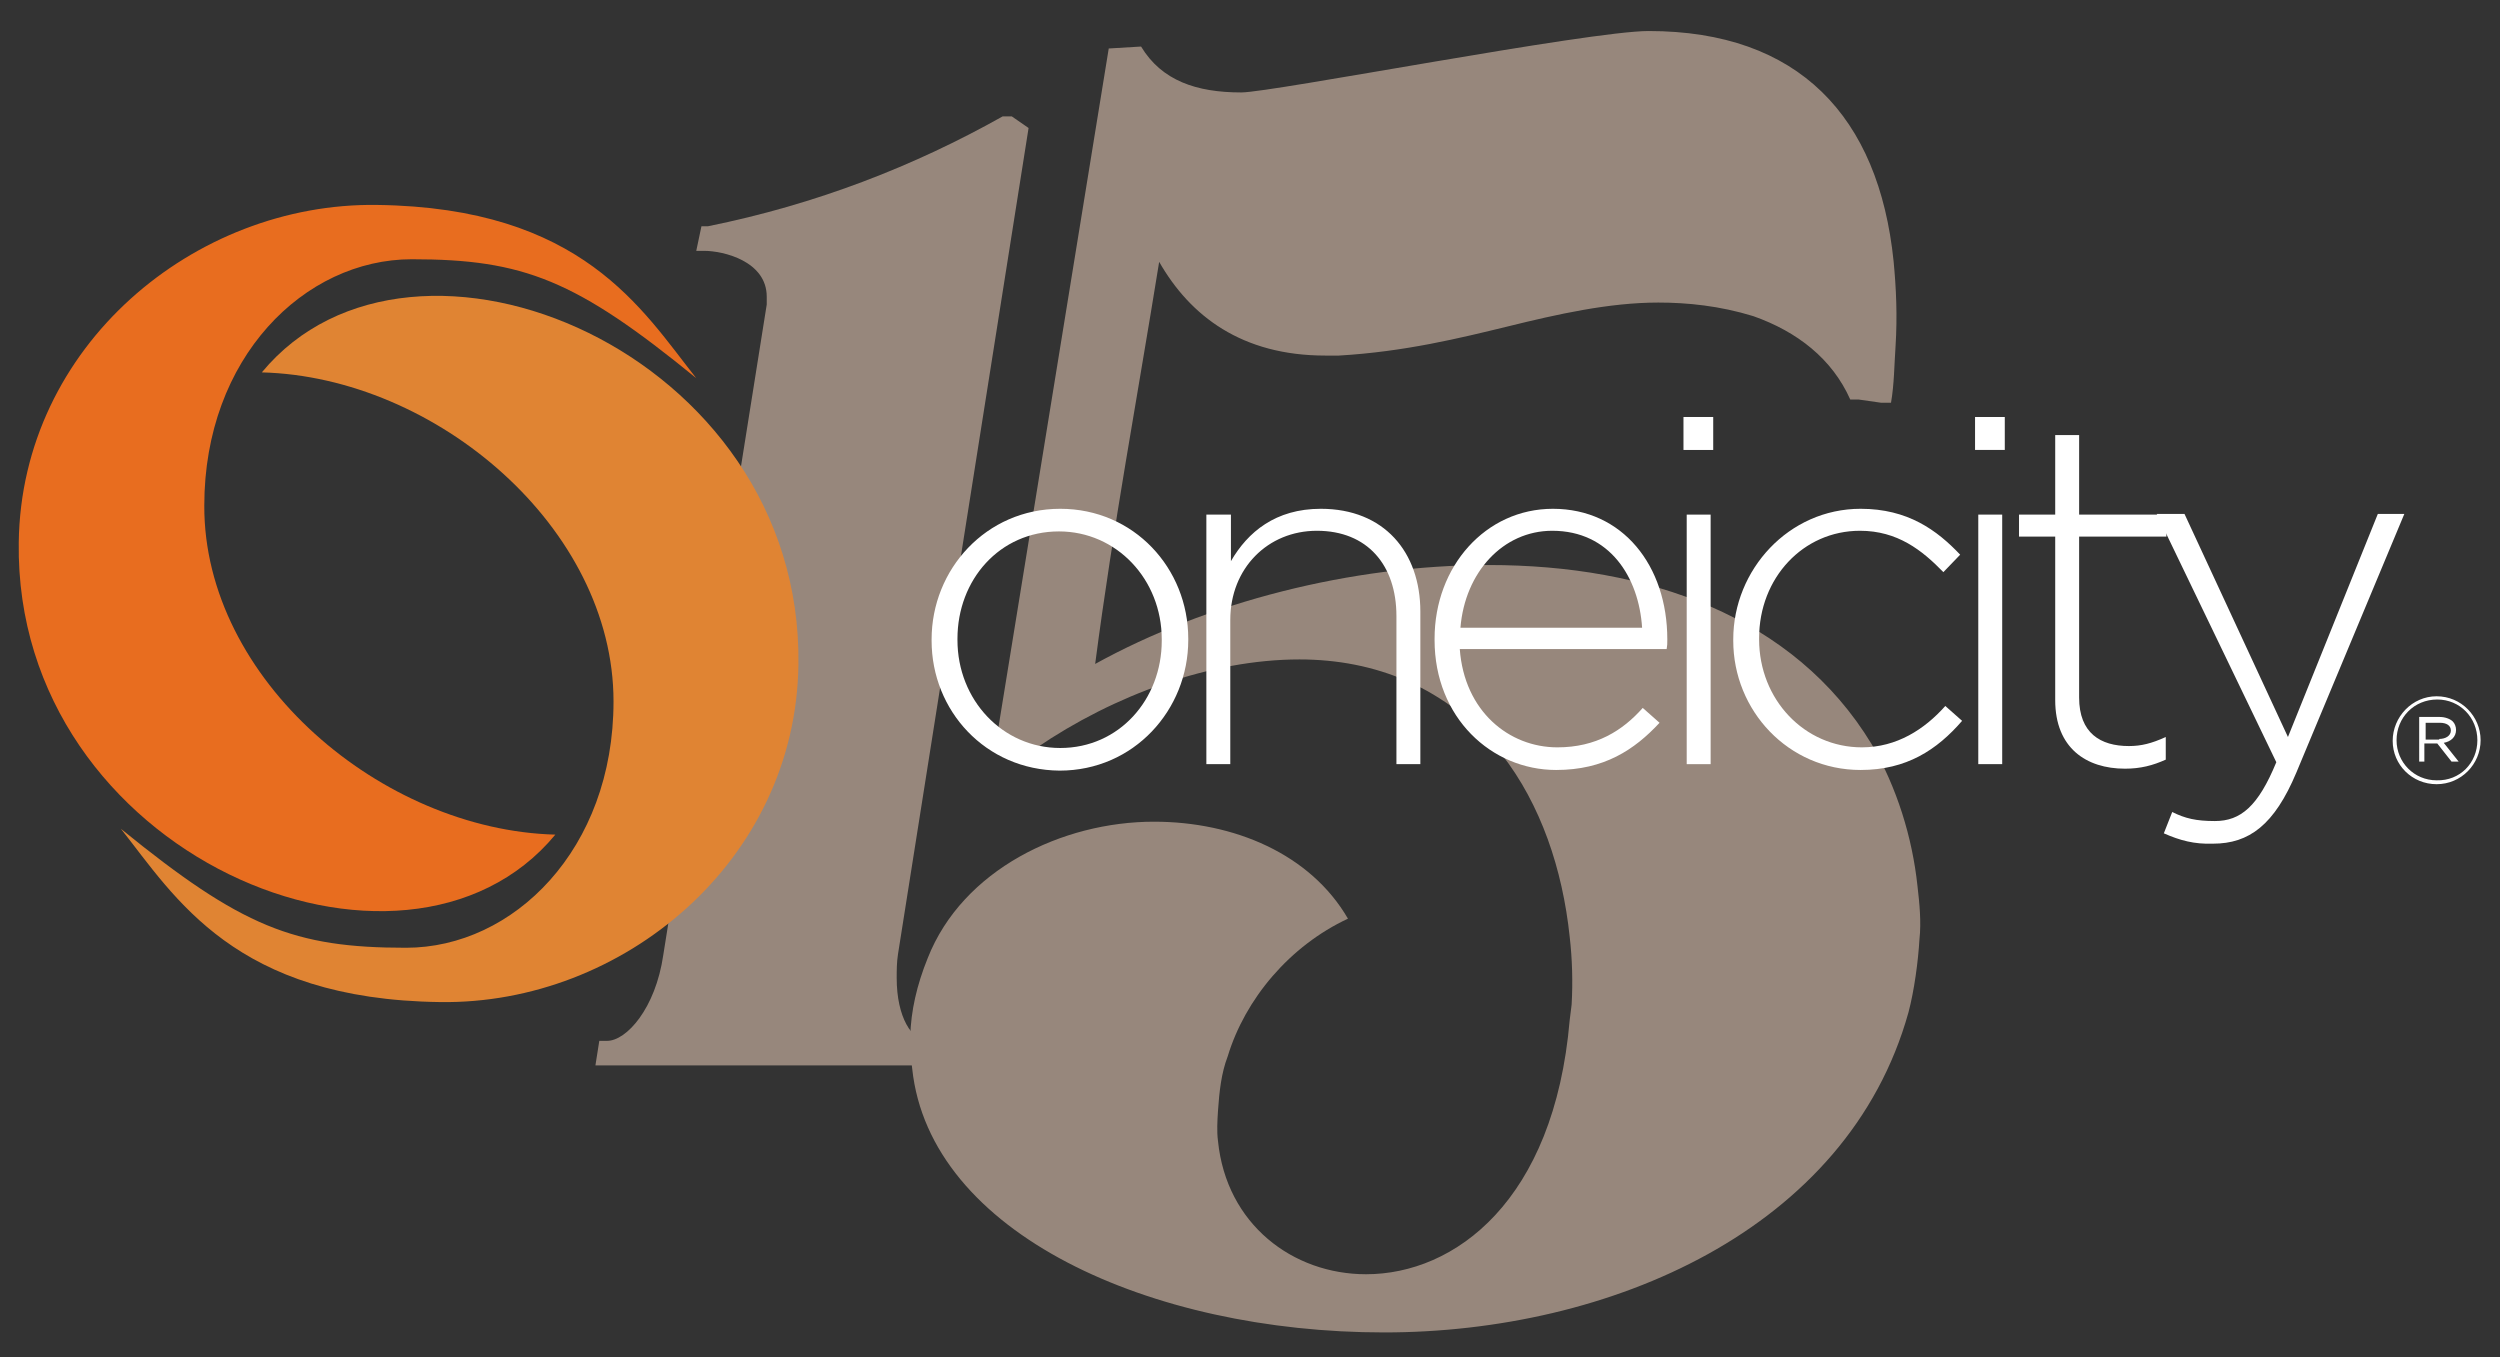 <svg xmlns="http://www.w3.org/2000/svg" xmlns:xlink="http://www.w3.org/1999/xlink" id="Layer_1" x="0px" y="0px" viewBox="0 0 386.7 209.9" style="enable-background:new 0 0 386.7 209.9;" xml:space="preserve"><rect x="0" y="0" width="386.7" height="209.9" fill="#333333" stroke="none"/><style type="text/css">	.st0{opacity:0.5;}	.st1{fill:#FBDCC5;}	.st2{fill:#FFFFFF;}	.st3{fill:#E86D1F;}	.st4{fill:#E08433;}</style><g class="st0">	<path class="st1" d="M138.7,151.3c0,6.1,2.4,9.7,4.8,9.7h1.2l-0.6,3.8H92.1l0.6-3.8h1.2c3,0,7.5-5,8.7-13.3l16-100.6v-1.2  c0-5.5-6.7-7.1-9.7-7.1h-1.2l0.8-3.8h1c16.8-3.4,31.9-9.3,45.6-17h1.4l2.6,1.8l-20.2,127.8C138.7,148.9,138.7,150.1,138.7,151.3z"></path>	<path class="st1" d="M296.6,137.1c0.3,2.6,0.6,5.5,0.3,8.2c-0.2,3.4-0.8,7.9-1.7,11.3c-9.4,33.7-46.3,49.5-81.1,49.5  c-36.1,0-70.3-15.3-73-40.8c-0.2-1.6-0.4-3.4-0.3-5c0.1-3.9,1-7.9,2.7-12.1c5.4-13.7,20.8-21.1,35-21.1c12.4,0,24.2,5,30,15  c-9,4.2-15.9,12.4-18.6,21.3c-1,2.6-1.3,5.5-1.5,8.4c-0.1,1.6-0.2,3.2,0,4.7c1.3,12.9,11.6,20.6,22.9,20.6  c13.7,0,29.1-11.3,31.5-39.3l0.3-2.4c0.2-3.4,0.1-7.1-0.3-10.5c-1.1-10.5-4.5-20.5-10.5-28.2c-8.5-10.5-19.7-14.7-31.3-14.7  c-13.7,0-28.7,5.5-40.7,13.7h-1.1l-3.8-1.1h-1.3L171.5,7.5l5-0.3c3.2,5.3,8.6,7.1,15.5,7.1c4.7,0,53.8-9.5,63-9.5  c23.2,0,35.6,13.2,37.9,35.6c0.4,4.2,0.6,8.4,0.3,13.2c-0.2,2.9-0.2,5.8-0.7,8.7H291l-3.5-0.5h-1.3c-2.8-6.3-8.2-10.5-15-12.9  c-5.2-1.6-10.2-2.1-14.7-2.1c-7.6,0-15.6,1.8-23.3,3.7c-7.4,1.8-15.9,3.9-26.1,4.5h-2.1c-12.9,0-20.9-6.1-25.7-14.5  c-3.4,21.1-7.1,40.8-9.9,62.2c17.2-9.5,39.5-15.3,60.9-15.3c24.5,0,47.2,7.9,59.2,27.7C293.4,121.8,295.8,129.5,296.6,137.1z"></path></g><g>	<g>		<path class="st2" d="M144.1,99.1v-0.2c0-10.8,8.4-20.2,19.9-20.2c11.4,0,19.8,9.2,19.8,20.1v0.2c0,10.8-8.4,20.2-19.9,20.2   C152.4,119.1,144.1,109.9,144.1,99.1z M179.7,99.1v-0.2c0-9.3-7-16.7-15.9-16.7c-9.2,0-15.7,7.5-15.7,16.6v0.2   c0,9.3,7,16.7,15.9,16.7C173.1,115.7,179.7,108.2,179.7,99.1z"></path>		<path class="st2" d="M186.7,79.6h3.7v7.2c2.6-4.5,6.9-8.1,13.9-8.1c9.8,0,15.4,6.7,15.4,15.9v23.6H216V95.3   c0-7.9-4.5-13.2-12.3-13.2c-7.6,0-13.4,5.8-13.4,13.8v22.3h-3.7V79.6z"></path>		<path class="st2" d="M221.9,99v-0.2c0-11.2,7.9-20.1,18.3-20.1c10.8,0,17.7,8.8,17.7,20.2c0,0.7,0,0.9-0.1,1.5h-32   c0.7,9.6,7.6,15.2,15.1,15.2c6,0,10.1-2.6,13.2-6.1l2.6,2.3c-3.9,4.2-8.6,7.3-16,7.3C230.7,119.1,221.9,111,221.9,99z M254,97.1   c-0.5-7.8-5-15-13.9-15c-7.6,0-13.5,6.4-14.2,15H254z"></path>		<path class="st2" d="M260.4,64.5h4.6v5.1h-4.6V64.5z M260.9,79.6h3.7v38.6h-3.7V79.6z"></path>		<path class="st2" d="M268.1,99.1v-0.2c0-10.8,8.6-20.2,19.7-20.2c7.3,0,11.8,3.3,15.4,7.1l-2.6,2.7c-3.3-3.4-7.1-6.4-12.9-6.4   c-8.8,0-15.6,7.3-15.6,16.6v0.2c0,9.3,7,16.7,15.9,16.7c5.4,0,9.7-2.8,12.9-6.4l2.6,2.3c-3.9,4.5-8.6,7.6-15.7,7.6   C276.6,119.1,268.1,109.9,268.1,99.1z"></path>		<path class="st2" d="M305.5,64.5h4.6v5.1h-4.6V64.5z M306,79.6h3.7v38.6H306V79.6z"></path>		<path class="st2" d="M317.9,108.3V83h-5.6v-3.4h5.6V67.3h3.7v12.3h13.5V83h-13.5v24.9c0,5.5,3.3,7.5,7.7,7.5   c1.9,0,3.5-0.4,5.7-1.4v3.5c-2,0.9-3.9,1.4-6.3,1.4C322.7,118.9,317.9,115.7,317.9,108.3z"></path>		<path class="st2" d="M334.7,128.9l1.3-3.3c2,1,3.7,1.4,6.6,1.4c4,0,6.7-2.3,9.5-9.1l-18.5-38.4h4.3l16,34.5l13.9-34.5h4.1   l-16.7,40c-3.4,8.1-7.3,11-12.9,11C339.4,130.6,337.2,130,334.7,128.9z"></path>	</g>	<path class="st2" d="M370.1,114.6L370.1,114.6c0-3.7,3-6.9,6.8-6.9c3.8,0,6.8,3.1,6.8,6.8v0c0,3.7-3,6.8-6.8,6.8  C373.1,121.3,370.1,118.3,370.1,114.6z M383.2,114.5L383.2,114.5c0-3.5-2.7-6.3-6.2-6.3c-3.6,0-6.3,2.8-6.3,6.3v0  c0,3.4,2.7,6.2,6.2,6.2C380.5,120.8,383.2,118,383.2,114.5z M374.3,110.9h3.1c0.8,0,1.6,0.3,2,0.7c0.3,0.3,0.5,0.8,0.5,1.3v0  c0,1.1-0.8,1.8-1.9,2l2.3,2.9h-1.1l-2.2-2.8h0h-2v2.8h-0.8V110.9z M377.3,114.3c1,0,1.8-0.5,1.8-1.3v0c0-0.8-0.7-1.2-1.7-1.2h-2.2  v2.6H377.3z"></path></g><path class="st3" d="M85.9,129.1c-23.3,28.2-83.7,3.2-83-45.2c0.4-30.4,27.2-52.6,55.4-52.2c31.8,0.4,41,16.2,49.4,26.8 C89.1,43.3,81,40.1,63.7,40.1c-16.6,0-32.1,15.2-32.1,38.1C31.5,105.1,59.1,128.4,85.9,129.1z"></path><path class="st4" d="M40.5,57.6c23.3-28.2,83.7-3.2,83,45.2c-0.4,30.4-27.2,52.6-55.4,52.2c-31.8-0.4-41-16.2-49.4-26.8 c18.7,15.2,26.8,18.4,44.1,18.4c16.6,0,32.1-15.2,32.1-38.1C94.9,81.6,67.4,58.3,40.5,57.6z"></path><g></g><g></g><g></g><g></g><g></g><g></g></svg>